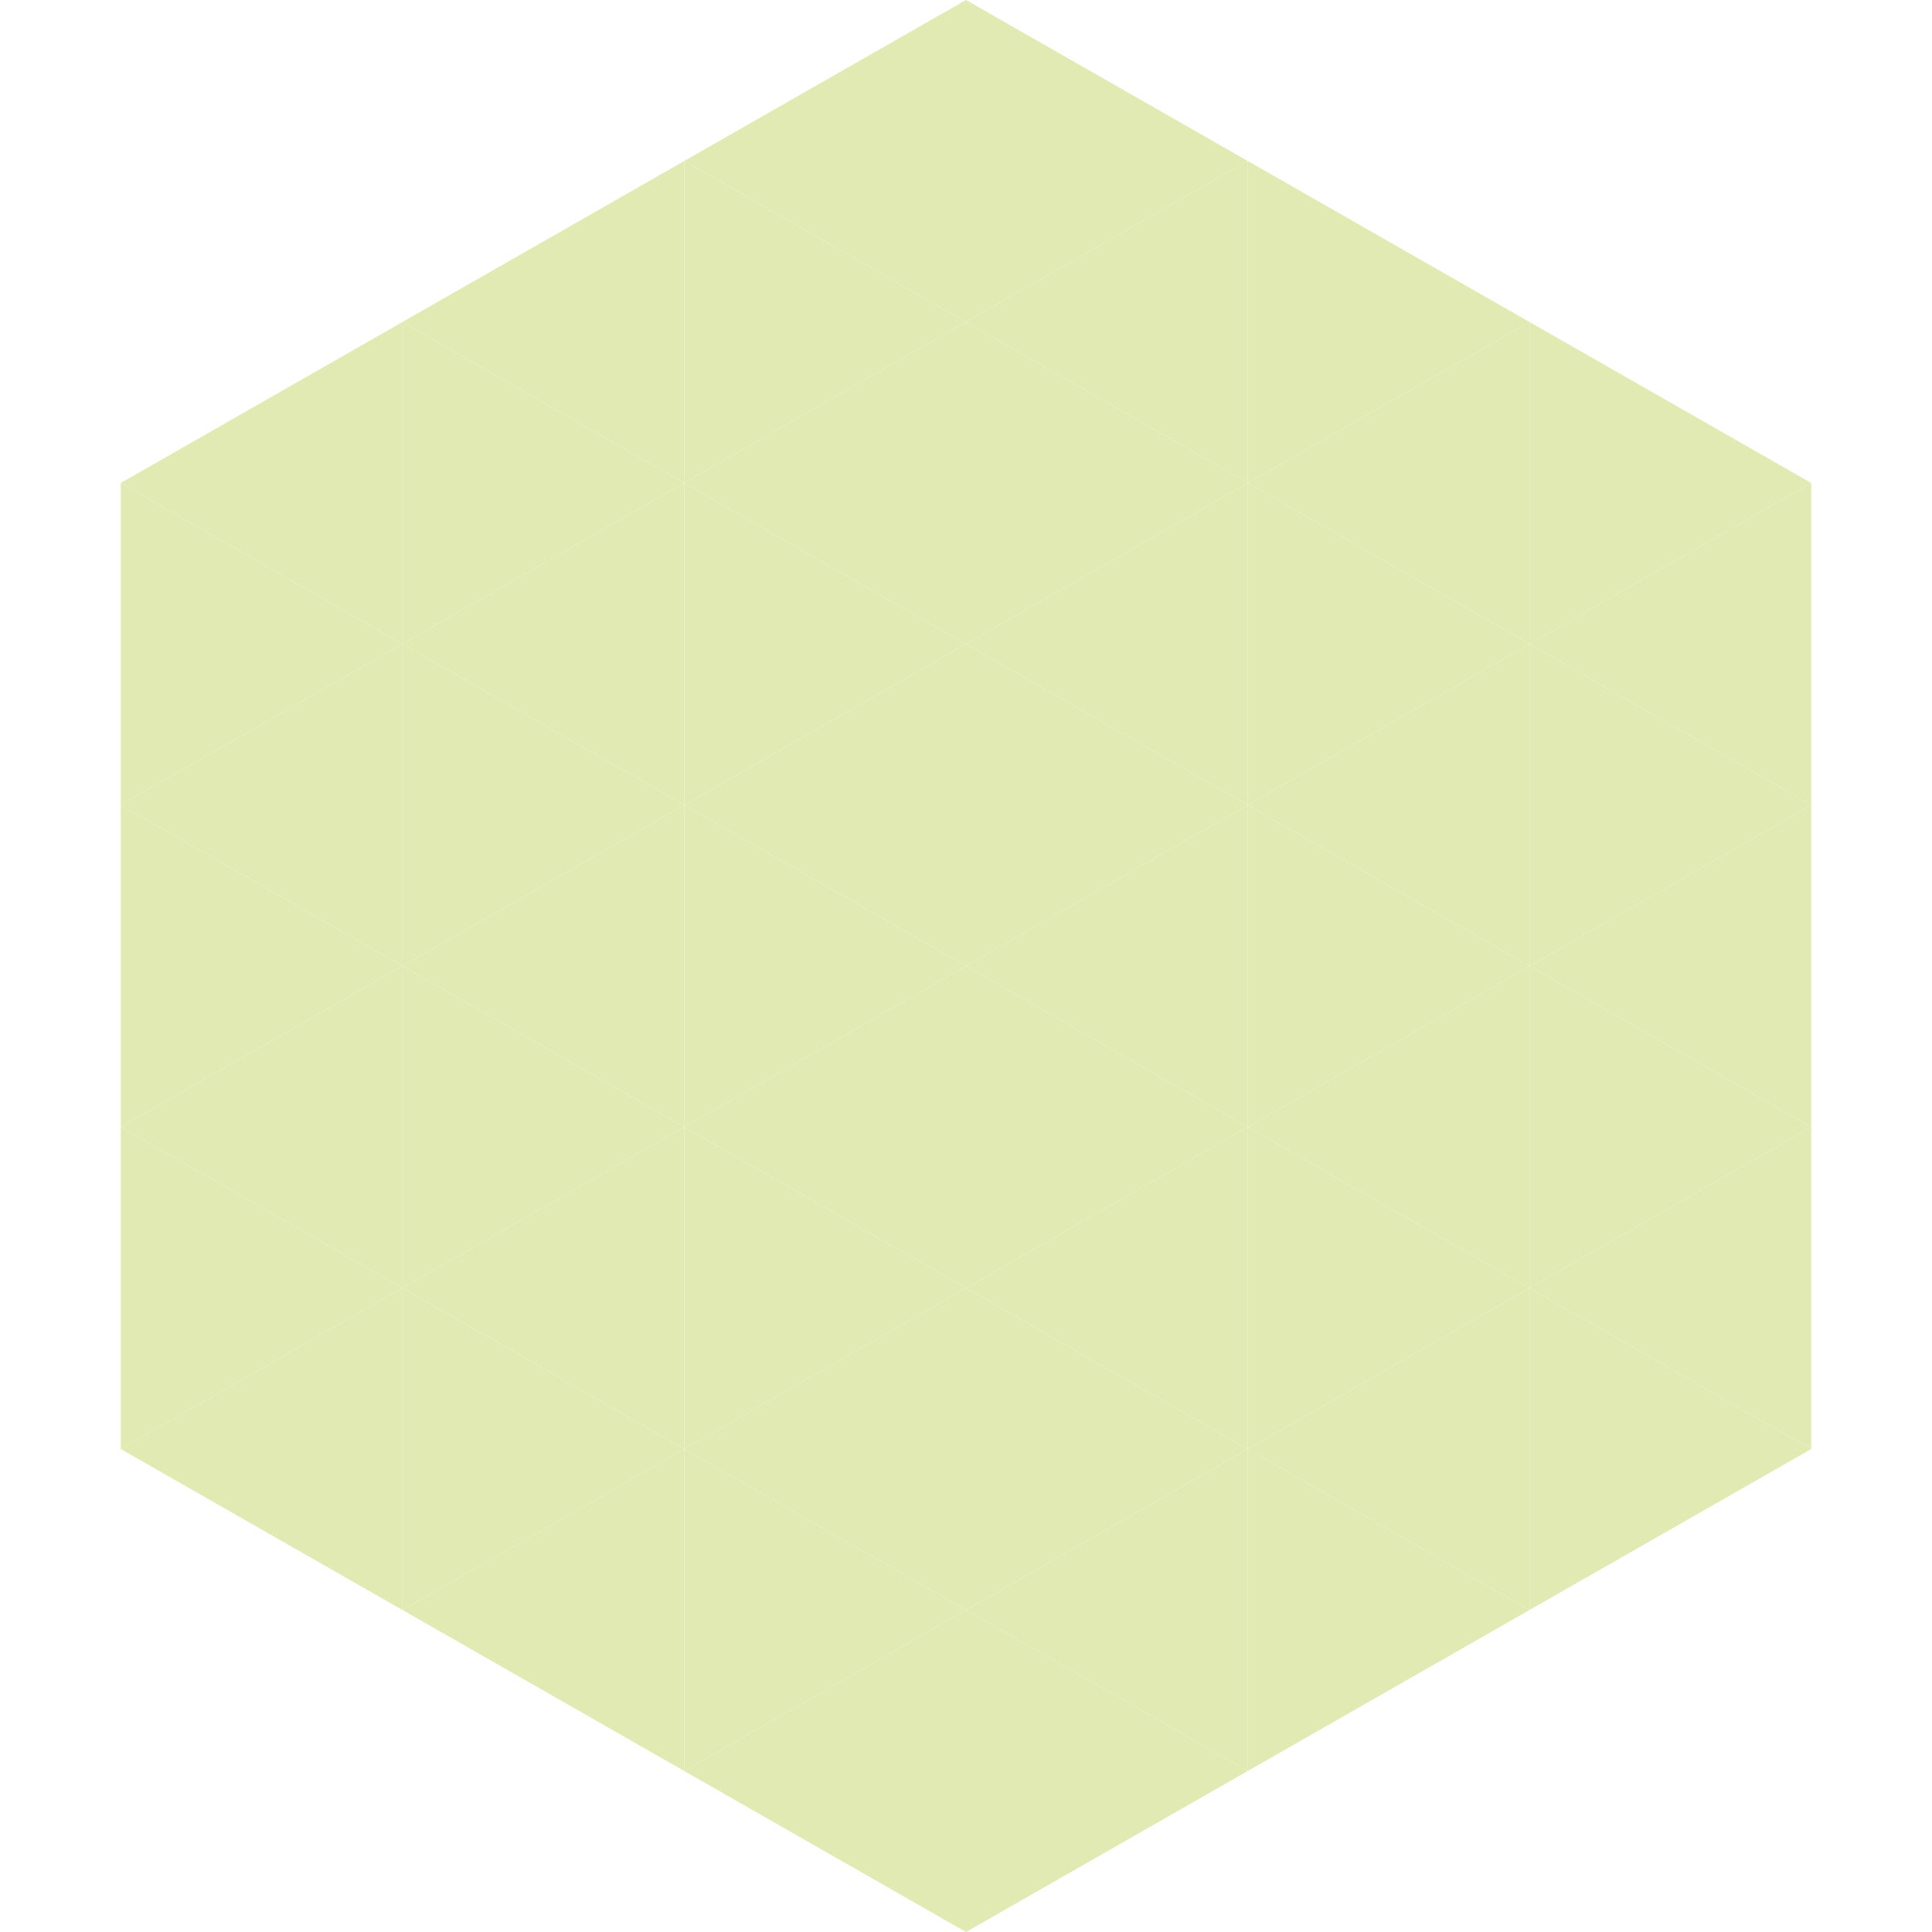 <?xml version="1.0"?>
<!-- Generated by SVGo -->
<svg width="240" height="240"
     xmlns="http://www.w3.org/2000/svg"
     xmlns:xlink="http://www.w3.org/1999/xlink">
<polygon points="50,40 15,60 50,80" style="fill:rgb(225,234,179)" />
<polygon points="190,40 225,60 190,80" style="fill:rgb(225,234,179)" />
<polygon points="15,60 50,80 15,100" style="fill:rgb(225,234,179)" />
<polygon points="225,60 190,80 225,100" style="fill:rgb(225,234,179)" />
<polygon points="50,80 15,100 50,120" style="fill:rgb(225,234,179)" />
<polygon points="190,80 225,100 190,120" style="fill:rgb(225,234,179)" />
<polygon points="15,100 50,120 15,140" style="fill:rgb(225,234,179)" />
<polygon points="225,100 190,120 225,140" style="fill:rgb(225,234,179)" />
<polygon points="50,120 15,140 50,160" style="fill:rgb(225,234,179)" />
<polygon points="190,120 225,140 190,160" style="fill:rgb(225,234,179)" />
<polygon points="15,140 50,160 15,180" style="fill:rgb(225,234,179)" />
<polygon points="225,140 190,160 225,180" style="fill:rgb(225,234,179)" />
<polygon points="50,160 15,180 50,200" style="fill:rgb(225,234,179)" />
<polygon points="190,160 225,180 190,200" style="fill:rgb(225,234,179)" />
<polygon points="15,180 50,200 15,220" style="fill:rgb(255,255,255); fill-opacity:0" />
<polygon points="225,180 190,200 225,220" style="fill:rgb(255,255,255); fill-opacity:0" />
<polygon points="50,0 85,20 50,40" style="fill:rgb(255,255,255); fill-opacity:0" />
<polygon points="190,0 155,20 190,40" style="fill:rgb(255,255,255); fill-opacity:0" />
<polygon points="85,20 50,40 85,60" style="fill:rgb(225,234,179)" />
<polygon points="155,20 190,40 155,60" style="fill:rgb(225,234,179)" />
<polygon points="50,40 85,60 50,80" style="fill:rgb(225,234,179)" />
<polygon points="190,40 155,60 190,80" style="fill:rgb(225,234,179)" />
<polygon points="85,60 50,80 85,100" style="fill:rgb(225,234,179)" />
<polygon points="155,60 190,80 155,100" style="fill:rgb(225,234,179)" />
<polygon points="50,80 85,100 50,120" style="fill:rgb(225,234,179)" />
<polygon points="190,80 155,100 190,120" style="fill:rgb(225,234,179)" />
<polygon points="85,100 50,120 85,140" style="fill:rgb(225,234,179)" />
<polygon points="155,100 190,120 155,140" style="fill:rgb(225,234,179)" />
<polygon points="50,120 85,140 50,160" style="fill:rgb(225,234,179)" />
<polygon points="190,120 155,140 190,160" style="fill:rgb(225,234,179)" />
<polygon points="85,140 50,160 85,180" style="fill:rgb(225,234,179)" />
<polygon points="155,140 190,160 155,180" style="fill:rgb(225,234,179)" />
<polygon points="50,160 85,180 50,200" style="fill:rgb(225,234,179)" />
<polygon points="190,160 155,180 190,200" style="fill:rgb(225,234,179)" />
<polygon points="85,180 50,200 85,220" style="fill:rgb(225,234,179)" />
<polygon points="155,180 190,200 155,220" style="fill:rgb(225,234,179)" />
<polygon points="120,0 85,20 120,40" style="fill:rgb(225,234,179)" />
<polygon points="120,0 155,20 120,40" style="fill:rgb(225,234,179)" />
<polygon points="85,20 120,40 85,60" style="fill:rgb(225,234,179)" />
<polygon points="155,20 120,40 155,60" style="fill:rgb(225,234,179)" />
<polygon points="120,40 85,60 120,80" style="fill:rgb(225,234,179)" />
<polygon points="120,40 155,60 120,80" style="fill:rgb(225,234,179)" />
<polygon points="85,60 120,80 85,100" style="fill:rgb(225,234,179)" />
<polygon points="155,60 120,80 155,100" style="fill:rgb(225,234,179)" />
<polygon points="120,80 85,100 120,120" style="fill:rgb(225,234,179)" />
<polygon points="120,80 155,100 120,120" style="fill:rgb(225,234,179)" />
<polygon points="85,100 120,120 85,140" style="fill:rgb(225,234,179)" />
<polygon points="155,100 120,120 155,140" style="fill:rgb(225,234,179)" />
<polygon points="120,120 85,140 120,160" style="fill:rgb(225,234,179)" />
<polygon points="120,120 155,140 120,160" style="fill:rgb(225,234,179)" />
<polygon points="85,140 120,160 85,180" style="fill:rgb(225,234,179)" />
<polygon points="155,140 120,160 155,180" style="fill:rgb(225,234,179)" />
<polygon points="120,160 85,180 120,200" style="fill:rgb(225,234,179)" />
<polygon points="120,160 155,180 120,200" style="fill:rgb(225,234,179)" />
<polygon points="85,180 120,200 85,220" style="fill:rgb(225,234,179)" />
<polygon points="155,180 120,200 155,220" style="fill:rgb(225,234,179)" />
<polygon points="120,200 85,220 120,240" style="fill:rgb(225,234,179)" />
<polygon points="120,200 155,220 120,240" style="fill:rgb(225,234,179)" />
<polygon points="85,220 120,240 85,260" style="fill:rgb(255,255,255); fill-opacity:0" />
<polygon points="155,220 120,240 155,260" style="fill:rgb(255,255,255); fill-opacity:0" />
</svg>
